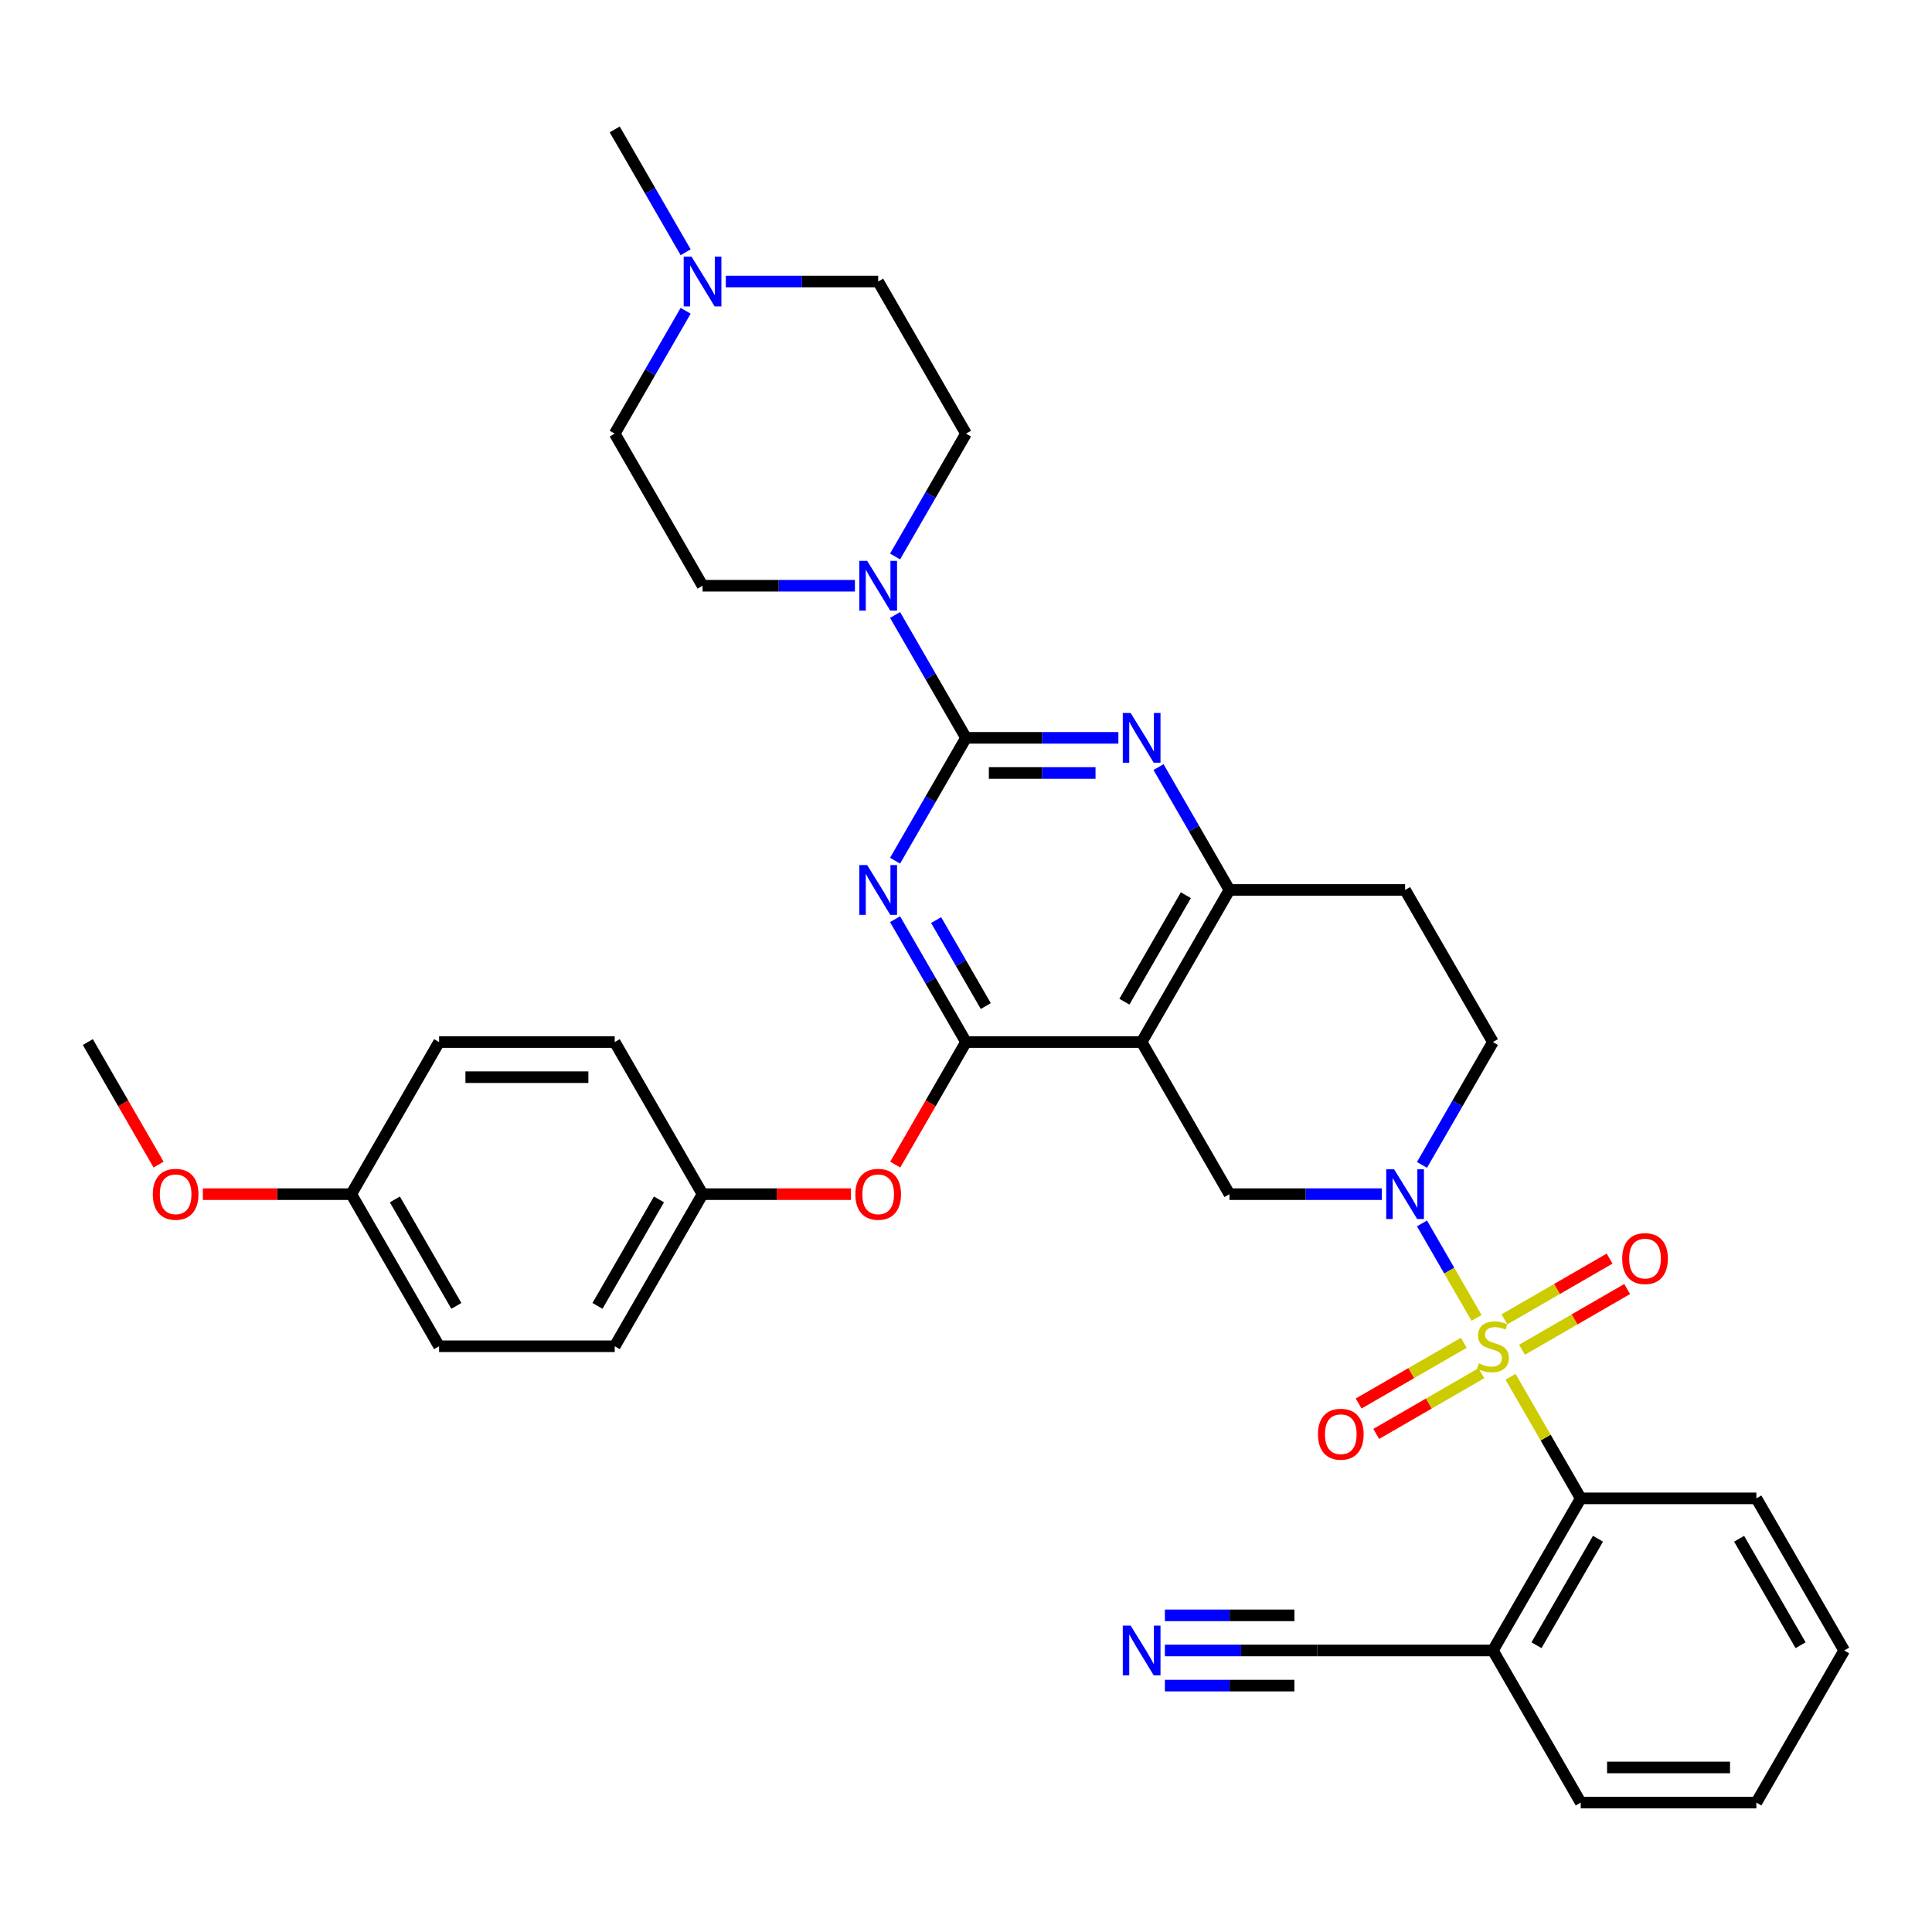 <?xml version='1.0' encoding='iso-8859-1'?>
<svg version='1.1' baseProfile='full'
              xmlns='http://www.w3.org/2000/svg'
                      xmlns:rdkit='http://www.rdkit.org/xml'
                      xmlns:xlink='http://www.w3.org/1999/xlink'
                  xml:space='preserve'
width='1000px' height='1000px' viewBox='0 0 1000 1000'>
<!-- END OF HEADER -->
<rect style='opacity:1.0;fill:#FFFFFF;stroke:none' width='1000' height='1000' x='0' y='0'> </rect>
<path class='bond-0' d='M 736.017,602.949 L 754.372,571.157' style='fill:none;fill-rule:evenodd;stroke:#0000FF;stroke-width:6px;stroke-linecap:butt;stroke-linejoin:miter;stroke-opacity:1' />
<path class='bond-0' d='M 754.372,571.157 L 772.727,539.365' style='fill:none;fill-rule:evenodd;stroke:#000000;stroke-width:6px;stroke-linecap:butt;stroke-linejoin:miter;stroke-opacity:1' />
<path class='bond-1' d='M 715.236,618.094 L 675.8,618.094' style='fill:none;fill-rule:evenodd;stroke:#0000FF;stroke-width:6px;stroke-linecap:butt;stroke-linejoin:miter;stroke-opacity:1' />
<path class='bond-1' d='M 675.8,618.094 L 636.364,618.094' style='fill:none;fill-rule:evenodd;stroke:#000000;stroke-width:6px;stroke-linecap:butt;stroke-linejoin:miter;stroke-opacity:1' />
<path class='bond-2' d='M 736.017,633.24 L 750.137,657.696' style='fill:none;fill-rule:evenodd;stroke:#0000FF;stroke-width:6px;stroke-linecap:butt;stroke-linejoin:miter;stroke-opacity:1' />
<path class='bond-2' d='M 750.137,657.696 L 764.256,682.152' style='fill:none;fill-rule:evenodd;stroke:#CCCC00;stroke-width:6px;stroke-linecap:butt;stroke-linejoin:miter;stroke-opacity:1' />
<path class='bond-3' d='M 772.727,539.365 L 727.273,460.635' style='fill:none;fill-rule:evenodd;stroke:#000000;stroke-width:6px;stroke-linecap:butt;stroke-linejoin:miter;stroke-opacity:1' />
<path class='bond-4' d='M 727.273,460.635 L 636.364,460.635' style='fill:none;fill-rule:evenodd;stroke:#000000;stroke-width:6px;stroke-linecap:butt;stroke-linejoin:miter;stroke-opacity:1' />
<path class='bond-5' d='M 636.364,460.635 L 590.909,539.365' style='fill:none;fill-rule:evenodd;stroke:#000000;stroke-width:6px;stroke-linecap:butt;stroke-linejoin:miter;stroke-opacity:1' />
<path class='bond-5' d='M 613.8,463.354 L 581.981,518.464' style='fill:none;fill-rule:evenodd;stroke:#000000;stroke-width:6px;stroke-linecap:butt;stroke-linejoin:miter;stroke-opacity:1' />
<path class='bond-6' d='M 636.364,460.635 L 618.008,428.843' style='fill:none;fill-rule:evenodd;stroke:#000000;stroke-width:6px;stroke-linecap:butt;stroke-linejoin:miter;stroke-opacity:1' />
<path class='bond-6' d='M 618.008,428.843 L 599.653,397.051' style='fill:none;fill-rule:evenodd;stroke:#0000FF;stroke-width:6px;stroke-linecap:butt;stroke-linejoin:miter;stroke-opacity:1' />
<path class='bond-7' d='M 590.909,539.365 L 636.364,618.094' style='fill:none;fill-rule:evenodd;stroke:#000000;stroke-width:6px;stroke-linecap:butt;stroke-linejoin:miter;stroke-opacity:1' />
<path class='bond-8' d='M 590.909,539.365 L 500,539.365' style='fill:none;fill-rule:evenodd;stroke:#000000;stroke-width:6px;stroke-linecap:butt;stroke-linejoin:miter;stroke-opacity:1' />
<path class='bond-9' d='M 500,539.365 L 481.687,571.084' style='fill:none;fill-rule:evenodd;stroke:#000000;stroke-width:6px;stroke-linecap:butt;stroke-linejoin:miter;stroke-opacity:1' />
<path class='bond-9' d='M 481.687,571.084 L 463.374,602.803' style='fill:none;fill-rule:evenodd;stroke:#FF0000;stroke-width:6px;stroke-linecap:butt;stroke-linejoin:miter;stroke-opacity:1' />
<path class='bond-10' d='M 500,539.365 L 481.645,507.573' style='fill:none;fill-rule:evenodd;stroke:#000000;stroke-width:6px;stroke-linecap:butt;stroke-linejoin:miter;stroke-opacity:1' />
<path class='bond-10' d='M 481.645,507.573 L 463.29,475.781' style='fill:none;fill-rule:evenodd;stroke:#0000FF;stroke-width:6px;stroke-linecap:butt;stroke-linejoin:miter;stroke-opacity:1' />
<path class='bond-10' d='M 510.239,520.736 L 497.391,498.482' style='fill:none;fill-rule:evenodd;stroke:#000000;stroke-width:6px;stroke-linecap:butt;stroke-linejoin:miter;stroke-opacity:1' />
<path class='bond-10' d='M 497.391,498.482 L 484.542,476.227' style='fill:none;fill-rule:evenodd;stroke:#0000FF;stroke-width:6px;stroke-linecap:butt;stroke-linejoin:miter;stroke-opacity:1' />
<path class='bond-11' d='M 463.29,445.49 L 481.645,413.698' style='fill:none;fill-rule:evenodd;stroke:#0000FF;stroke-width:6px;stroke-linecap:butt;stroke-linejoin:miter;stroke-opacity:1' />
<path class='bond-11' d='M 481.645,413.698 L 500,381.906' style='fill:none;fill-rule:evenodd;stroke:#000000;stroke-width:6px;stroke-linecap:butt;stroke-linejoin:miter;stroke-opacity:1' />
<path class='bond-12' d='M 818.182,775.554 L 772.727,854.283' style='fill:none;fill-rule:evenodd;stroke:#000000;stroke-width:6px;stroke-linecap:butt;stroke-linejoin:miter;stroke-opacity:1' />
<path class='bond-12' d='M 827.11,796.454 L 795.291,851.565' style='fill:none;fill-rule:evenodd;stroke:#000000;stroke-width:6px;stroke-linecap:butt;stroke-linejoin:miter;stroke-opacity:1' />
<path class='bond-13' d='M 818.182,775.554 L 909.091,775.554' style='fill:none;fill-rule:evenodd;stroke:#000000;stroke-width:6px;stroke-linecap:butt;stroke-linejoin:miter;stroke-opacity:1' />
<path class='bond-14' d='M 818.182,775.554 L 800.016,744.089' style='fill:none;fill-rule:evenodd;stroke:#000000;stroke-width:6px;stroke-linecap:butt;stroke-linejoin:miter;stroke-opacity:1' />
<path class='bond-14' d='M 800.016,744.089 L 781.849,712.624' style='fill:none;fill-rule:evenodd;stroke:#CCCC00;stroke-width:6px;stroke-linecap:butt;stroke-linejoin:miter;stroke-opacity:1' />
<path class='bond-15' d='M 500,381.906 L 481.645,350.114' style='fill:none;fill-rule:evenodd;stroke:#000000;stroke-width:6px;stroke-linecap:butt;stroke-linejoin:miter;stroke-opacity:1' />
<path class='bond-15' d='M 481.645,350.114 L 463.29,318.321' style='fill:none;fill-rule:evenodd;stroke:#0000FF;stroke-width:6px;stroke-linecap:butt;stroke-linejoin:miter;stroke-opacity:1' />
<path class='bond-16' d='M 500,381.906 L 539.436,381.906' style='fill:none;fill-rule:evenodd;stroke:#000000;stroke-width:6px;stroke-linecap:butt;stroke-linejoin:miter;stroke-opacity:1' />
<path class='bond-16' d='M 539.436,381.906 L 578.873,381.906' style='fill:none;fill-rule:evenodd;stroke:#0000FF;stroke-width:6px;stroke-linecap:butt;stroke-linejoin:miter;stroke-opacity:1' />
<path class='bond-16' d='M 511.831,400.087 L 539.436,400.087' style='fill:none;fill-rule:evenodd;stroke:#000000;stroke-width:6px;stroke-linecap:butt;stroke-linejoin:miter;stroke-opacity:1' />
<path class='bond-16' d='M 539.436,400.087 L 567.042,400.087' style='fill:none;fill-rule:evenodd;stroke:#0000FF;stroke-width:6px;stroke-linecap:butt;stroke-linejoin:miter;stroke-opacity:1' />
<path class='bond-17' d='M 442.509,303.176 L 403.073,303.176' style='fill:none;fill-rule:evenodd;stroke:#0000FF;stroke-width:6px;stroke-linecap:butt;stroke-linejoin:miter;stroke-opacity:1' />
<path class='bond-17' d='M 403.073,303.176 L 363.636,303.176' style='fill:none;fill-rule:evenodd;stroke:#000000;stroke-width:6px;stroke-linecap:butt;stroke-linejoin:miter;stroke-opacity:1' />
<path class='bond-18' d='M 463.29,288.031 L 481.645,256.239' style='fill:none;fill-rule:evenodd;stroke:#0000FF;stroke-width:6px;stroke-linecap:butt;stroke-linejoin:miter;stroke-opacity:1' />
<path class='bond-18' d='M 481.645,256.239 L 500,224.446' style='fill:none;fill-rule:evenodd;stroke:#000000;stroke-width:6px;stroke-linecap:butt;stroke-linejoin:miter;stroke-opacity:1' />
<path class='bond-19' d='M 787.8,698.619 L 815.008,682.911' style='fill:none;fill-rule:evenodd;stroke:#CCCC00;stroke-width:6px;stroke-linecap:butt;stroke-linejoin:miter;stroke-opacity:1' />
<path class='bond-19' d='M 815.008,682.911 L 842.215,667.202' style='fill:none;fill-rule:evenodd;stroke:#FF0000;stroke-width:6px;stroke-linecap:butt;stroke-linejoin:miter;stroke-opacity:1' />
<path class='bond-19' d='M 778.709,682.873 L 805.917,667.165' style='fill:none;fill-rule:evenodd;stroke:#CCCC00;stroke-width:6px;stroke-linecap:butt;stroke-linejoin:miter;stroke-opacity:1' />
<path class='bond-19' d='M 805.917,667.165 L 833.124,651.456' style='fill:none;fill-rule:evenodd;stroke:#FF0000;stroke-width:6px;stroke-linecap:butt;stroke-linejoin:miter;stroke-opacity:1' />
<path class='bond-20' d='M 757.655,695.029 L 730.447,710.737' style='fill:none;fill-rule:evenodd;stroke:#CCCC00;stroke-width:6px;stroke-linecap:butt;stroke-linejoin:miter;stroke-opacity:1' />
<path class='bond-20' d='M 730.447,710.737 L 703.239,726.446' style='fill:none;fill-rule:evenodd;stroke:#FF0000;stroke-width:6px;stroke-linecap:butt;stroke-linejoin:miter;stroke-opacity:1' />
<path class='bond-20' d='M 766.745,710.775 L 739.538,726.483' style='fill:none;fill-rule:evenodd;stroke:#CCCC00;stroke-width:6px;stroke-linecap:butt;stroke-linejoin:miter;stroke-opacity:1' />
<path class='bond-20' d='M 739.538,726.483 L 712.33,742.192' style='fill:none;fill-rule:evenodd;stroke:#FF0000;stroke-width:6px;stroke-linecap:butt;stroke-linejoin:miter;stroke-opacity:1' />
<path class='bond-21' d='M 602.945,854.283 L 642.382,854.283' style='fill:none;fill-rule:evenodd;stroke:#0000FF;stroke-width:6px;stroke-linecap:butt;stroke-linejoin:miter;stroke-opacity:1' />
<path class='bond-21' d='M 642.382,854.283 L 681.818,854.283' style='fill:none;fill-rule:evenodd;stroke:#000000;stroke-width:6px;stroke-linecap:butt;stroke-linejoin:miter;stroke-opacity:1' />
<path class='bond-21' d='M 602.945,872.465 L 636.466,872.465' style='fill:none;fill-rule:evenodd;stroke:#0000FF;stroke-width:6px;stroke-linecap:butt;stroke-linejoin:miter;stroke-opacity:1' />
<path class='bond-21' d='M 636.466,872.465 L 669.987,872.465' style='fill:none;fill-rule:evenodd;stroke:#000000;stroke-width:6px;stroke-linecap:butt;stroke-linejoin:miter;stroke-opacity:1' />
<path class='bond-21' d='M 602.945,836.101 L 636.466,836.101' style='fill:none;fill-rule:evenodd;stroke:#0000FF;stroke-width:6px;stroke-linecap:butt;stroke-linejoin:miter;stroke-opacity:1' />
<path class='bond-21' d='M 636.466,836.101 L 669.987,836.101' style='fill:none;fill-rule:evenodd;stroke:#000000;stroke-width:6px;stroke-linecap:butt;stroke-linejoin:miter;stroke-opacity:1' />
<path class='bond-22' d='M 681.818,854.283 L 772.727,854.283' style='fill:none;fill-rule:evenodd;stroke:#000000;stroke-width:6px;stroke-linecap:butt;stroke-linejoin:miter;stroke-opacity:1' />
<path class='bond-23' d='M 772.727,854.283 L 818.182,933.013' style='fill:none;fill-rule:evenodd;stroke:#000000;stroke-width:6px;stroke-linecap:butt;stroke-linejoin:miter;stroke-opacity:1' />
<path class='bond-24' d='M 440.455,618.094 L 402.045,618.094' style='fill:none;fill-rule:evenodd;stroke:#FF0000;stroke-width:6px;stroke-linecap:butt;stroke-linejoin:miter;stroke-opacity:1' />
<path class='bond-24' d='M 402.045,618.094 L 363.636,618.094' style='fill:none;fill-rule:evenodd;stroke:#000000;stroke-width:6px;stroke-linecap:butt;stroke-linejoin:miter;stroke-opacity:1' />
<path class='bond-25' d='M 227.273,696.824 L 181.818,618.094' style='fill:none;fill-rule:evenodd;stroke:#000000;stroke-width:6px;stroke-linecap:butt;stroke-linejoin:miter;stroke-opacity:1' />
<path class='bond-25' d='M 236.2,675.924 L 204.382,620.813' style='fill:none;fill-rule:evenodd;stroke:#000000;stroke-width:6px;stroke-linecap:butt;stroke-linejoin:miter;stroke-opacity:1' />
<path class='bond-26' d='M 227.273,696.824 L 318.182,696.824' style='fill:none;fill-rule:evenodd;stroke:#000000;stroke-width:6px;stroke-linecap:butt;stroke-linejoin:miter;stroke-opacity:1' />
<path class='bond-27' d='M 181.818,618.094 L 227.273,539.365' style='fill:none;fill-rule:evenodd;stroke:#000000;stroke-width:6px;stroke-linecap:butt;stroke-linejoin:miter;stroke-opacity:1' />
<path class='bond-28' d='M 181.818,618.094 L 143.409,618.094' style='fill:none;fill-rule:evenodd;stroke:#000000;stroke-width:6px;stroke-linecap:butt;stroke-linejoin:miter;stroke-opacity:1' />
<path class='bond-28' d='M 143.409,618.094 L 105,618.094' style='fill:none;fill-rule:evenodd;stroke:#FF0000;stroke-width:6px;stroke-linecap:butt;stroke-linejoin:miter;stroke-opacity:1' />
<path class='bond-29' d='M 227.273,539.365 L 318.182,539.365' style='fill:none;fill-rule:evenodd;stroke:#000000;stroke-width:6px;stroke-linecap:butt;stroke-linejoin:miter;stroke-opacity:1' />
<path class='bond-29' d='M 240.909,557.547 L 304.545,557.547' style='fill:none;fill-rule:evenodd;stroke:#000000;stroke-width:6px;stroke-linecap:butt;stroke-linejoin:miter;stroke-opacity:1' />
<path class='bond-30' d='M 318.182,224.446 L 336.537,192.654' style='fill:none;fill-rule:evenodd;stroke:#000000;stroke-width:6px;stroke-linecap:butt;stroke-linejoin:miter;stroke-opacity:1' />
<path class='bond-30' d='M 336.537,192.654 L 354.892,160.862' style='fill:none;fill-rule:evenodd;stroke:#0000FF;stroke-width:6px;stroke-linecap:butt;stroke-linejoin:miter;stroke-opacity:1' />
<path class='bond-31' d='M 318.182,224.446 L 363.636,303.176' style='fill:none;fill-rule:evenodd;stroke:#000000;stroke-width:6px;stroke-linecap:butt;stroke-linejoin:miter;stroke-opacity:1' />
<path class='bond-32' d='M 375.673,145.717 L 415.109,145.717' style='fill:none;fill-rule:evenodd;stroke:#0000FF;stroke-width:6px;stroke-linecap:butt;stroke-linejoin:miter;stroke-opacity:1' />
<path class='bond-32' d='M 415.109,145.717 L 454.545,145.717' style='fill:none;fill-rule:evenodd;stroke:#000000;stroke-width:6px;stroke-linecap:butt;stroke-linejoin:miter;stroke-opacity:1' />
<path class='bond-33' d='M 354.892,130.571 L 336.537,98.779' style='fill:none;fill-rule:evenodd;stroke:#0000FF;stroke-width:6px;stroke-linecap:butt;stroke-linejoin:miter;stroke-opacity:1' />
<path class='bond-33' d='M 336.537,98.779 L 318.182,66.987' style='fill:none;fill-rule:evenodd;stroke:#000000;stroke-width:6px;stroke-linecap:butt;stroke-linejoin:miter;stroke-opacity:1' />
<path class='bond-34' d='M 454.545,145.717 L 500,224.446' style='fill:none;fill-rule:evenodd;stroke:#000000;stroke-width:6px;stroke-linecap:butt;stroke-linejoin:miter;stroke-opacity:1' />
<path class='bond-35' d='M 318.182,539.365 L 363.636,618.094' style='fill:none;fill-rule:evenodd;stroke:#000000;stroke-width:6px;stroke-linecap:butt;stroke-linejoin:miter;stroke-opacity:1' />
<path class='bond-36' d='M 363.636,618.094 L 318.182,696.824' style='fill:none;fill-rule:evenodd;stroke:#000000;stroke-width:6px;stroke-linecap:butt;stroke-linejoin:miter;stroke-opacity:1' />
<path class='bond-36' d='M 341.072,620.813 L 309.254,675.924' style='fill:none;fill-rule:evenodd;stroke:#000000;stroke-width:6px;stroke-linecap:butt;stroke-linejoin:miter;stroke-opacity:1' />
<path class='bond-37' d='M 82.081,602.803 L 63.768,571.084' style='fill:none;fill-rule:evenodd;stroke:#FF0000;stroke-width:6px;stroke-linecap:butt;stroke-linejoin:miter;stroke-opacity:1' />
<path class='bond-37' d='M 63.768,571.084 L 45.455,539.365' style='fill:none;fill-rule:evenodd;stroke:#000000;stroke-width:6px;stroke-linecap:butt;stroke-linejoin:miter;stroke-opacity:1' />
<path class='bond-38' d='M 909.091,775.554 L 954.545,854.283' style='fill:none;fill-rule:evenodd;stroke:#000000;stroke-width:6px;stroke-linecap:butt;stroke-linejoin:miter;stroke-opacity:1' />
<path class='bond-38' d='M 900.163,796.454 L 931.981,851.565' style='fill:none;fill-rule:evenodd;stroke:#000000;stroke-width:6px;stroke-linecap:butt;stroke-linejoin:miter;stroke-opacity:1' />
<path class='bond-39' d='M 818.182,933.013 L 909.091,933.013' style='fill:none;fill-rule:evenodd;stroke:#000000;stroke-width:6px;stroke-linecap:butt;stroke-linejoin:miter;stroke-opacity:1' />
<path class='bond-39' d='M 831.818,914.831 L 895.455,914.831' style='fill:none;fill-rule:evenodd;stroke:#000000;stroke-width:6px;stroke-linecap:butt;stroke-linejoin:miter;stroke-opacity:1' />
<path class='bond-40' d='M 954.545,854.283 L 909.091,933.013' style='fill:none;fill-rule:evenodd;stroke:#000000;stroke-width:6px;stroke-linecap:butt;stroke-linejoin:miter;stroke-opacity:1' />
<path  class='atom-0' d='M 721.582 605.222
L 730.018 618.858
Q 730.855 620.203, 732.2 622.64
Q 733.545 625.076, 733.618 625.222
L 733.618 605.222
L 737.036 605.222
L 737.036 630.967
L 733.509 630.967
L 724.455 616.058
Q 723.4 614.313, 722.273 612.313
Q 721.182 610.313, 720.855 609.694
L 720.855 630.967
L 717.509 630.967
L 717.509 605.222
L 721.582 605.222
' fill='#0000FF'/>
<path  class='atom-7' d='M 448.855 447.762
L 457.291 461.399
Q 458.127 462.744, 459.473 465.181
Q 460.818 467.617, 460.891 467.762
L 460.891 447.762
L 464.309 447.762
L 464.309 473.508
L 460.782 473.508
L 451.727 458.599
Q 450.673 456.853, 449.545 454.853
Q 448.455 452.853, 448.127 452.235
L 448.127 473.508
L 444.782 473.508
L 444.782 447.762
L 448.855 447.762
' fill='#0000FF'/>
<path  class='atom-10' d='M 448.855 290.303
L 457.291 303.94
Q 458.127 305.285, 459.473 307.721
Q 460.818 310.158, 460.891 310.303
L 460.891 290.303
L 464.309 290.303
L 464.309 316.049
L 460.782 316.049
L 451.727 301.14
Q 450.673 299.394, 449.545 297.394
Q 448.455 295.394, 448.127 294.776
L 448.127 316.049
L 444.782 316.049
L 444.782 290.303
L 448.855 290.303
' fill='#0000FF'/>
<path  class='atom-11' d='M 585.218 369.033
L 593.655 382.669
Q 594.491 384.015, 595.836 386.451
Q 597.182 388.887, 597.255 389.033
L 597.255 369.033
L 600.673 369.033
L 600.673 394.778
L 597.145 394.778
L 588.091 379.869
Q 587.036 378.124, 585.909 376.124
Q 584.818 374.124, 584.491 373.506
L 584.491 394.778
L 581.145 394.778
L 581.145 369.033
L 585.218 369.033
' fill='#0000FF'/>
<path  class='atom-12' d='M 765.455 705.66
Q 765.745 705.769, 766.945 706.279
Q 768.145 706.788, 769.455 707.115
Q 770.8 707.406, 772.109 707.406
Q 774.545 707.406, 775.964 706.242
Q 777.382 705.042, 777.382 702.969
Q 777.382 701.551, 776.655 700.679
Q 775.964 699.806, 774.873 699.333
Q 773.782 698.86, 771.964 698.315
Q 769.673 697.624, 768.291 696.969
Q 766.945 696.315, 765.964 694.933
Q 765.018 693.551, 765.018 691.224
Q 765.018 687.988, 767.2 685.988
Q 769.418 683.988, 773.782 683.988
Q 776.764 683.988, 780.145 685.406
L 779.309 688.206
Q 776.218 686.933, 773.891 686.933
Q 771.382 686.933, 770 687.988
Q 768.618 689.006, 768.655 690.788
Q 768.655 692.169, 769.345 693.006
Q 770.073 693.842, 771.091 694.315
Q 772.145 694.788, 773.891 695.333
Q 776.218 696.06, 777.6 696.788
Q 778.982 697.515, 779.964 699.006
Q 780.982 700.46, 780.982 702.969
Q 780.982 706.533, 778.582 708.46
Q 776.218 710.351, 772.255 710.351
Q 769.964 710.351, 768.218 709.842
Q 766.509 709.369, 764.473 708.533
L 765.455 705.66
' fill='#CCCC00'/>
<path  class='atom-13' d='M 839.639 651.442
Q 839.639 645.26, 842.693 641.806
Q 845.748 638.351, 851.457 638.351
Q 857.166 638.351, 860.22 641.806
Q 863.275 645.26, 863.275 651.442
Q 863.275 657.697, 860.184 661.26
Q 857.093 664.788, 851.457 664.788
Q 845.784 664.788, 842.693 661.26
Q 839.639 657.733, 839.639 651.442
M 851.457 661.879
Q 855.384 661.879, 857.493 659.26
Q 859.639 656.606, 859.639 651.442
Q 859.639 646.388, 857.493 643.842
Q 855.384 641.26, 851.457 641.26
Q 847.53 641.26, 845.384 643.806
Q 843.275 646.351, 843.275 651.442
Q 843.275 656.642, 845.384 659.26
Q 847.53 661.879, 851.457 661.879
' fill='#FF0000'/>
<path  class='atom-14' d='M 682.18 742.351
Q 682.18 736.169, 685.234 732.715
Q 688.289 729.26, 693.998 729.26
Q 699.707 729.26, 702.761 732.715
Q 705.816 736.169, 705.816 742.351
Q 705.816 748.606, 702.725 752.169
Q 699.634 755.697, 693.998 755.697
Q 688.325 755.697, 685.234 752.169
Q 682.18 748.642, 682.18 742.351
M 693.998 752.788
Q 697.925 752.788, 700.034 750.169
Q 702.18 747.515, 702.18 742.351
Q 702.18 737.297, 700.034 734.751
Q 697.925 732.169, 693.998 732.169
Q 690.07 732.169, 687.925 734.715
Q 685.816 737.26, 685.816 742.351
Q 685.816 747.551, 687.925 750.169
Q 690.07 752.788, 693.998 752.788
' fill='#FF0000'/>
<path  class='atom-15' d='M 585.218 841.41
L 593.655 855.047
Q 594.491 856.392, 595.836 858.829
Q 597.182 861.265, 597.255 861.41
L 597.255 841.41
L 600.673 841.41
L 600.673 867.156
L 597.145 867.156
L 588.091 852.247
Q 587.036 850.501, 585.909 848.501
Q 584.818 846.501, 584.491 845.883
L 584.491 867.156
L 581.145 867.156
L 581.145 841.41
L 585.218 841.41
' fill='#0000FF'/>
<path  class='atom-18' d='M 442.727 618.167
Q 442.727 611.985, 445.782 608.531
Q 448.836 605.076, 454.545 605.076
Q 460.255 605.076, 463.309 608.531
Q 466.364 611.985, 466.364 618.167
Q 466.364 624.422, 463.273 627.985
Q 460.182 631.513, 454.545 631.513
Q 448.873 631.513, 445.782 627.985
Q 442.727 624.458, 442.727 618.167
M 454.545 628.603
Q 458.473 628.603, 460.582 625.985
Q 462.727 623.331, 462.727 618.167
Q 462.727 613.113, 460.582 610.567
Q 458.473 607.985, 454.545 607.985
Q 450.618 607.985, 448.473 610.531
Q 446.364 613.076, 446.364 618.167
Q 446.364 623.367, 448.473 625.985
Q 450.618 628.603, 454.545 628.603
' fill='#FF0000'/>
<path  class='atom-23' d='M 357.945 132.844
L 366.382 146.481
Q 367.218 147.826, 368.564 150.262
Q 369.909 152.699, 369.982 152.844
L 369.982 132.844
L 373.4 132.844
L 373.4 158.59
L 369.873 158.59
L 360.818 143.681
Q 359.764 141.935, 358.636 139.935
Q 357.545 137.935, 357.218 137.317
L 357.218 158.59
L 353.873 158.59
L 353.873 132.844
L 357.945 132.844
' fill='#0000FF'/>
<path  class='atom-31' d='M 79.091 618.167
Q 79.091 611.985, 82.145 608.531
Q 85.2 605.076, 90.909 605.076
Q 96.618 605.076, 99.673 608.531
Q 102.727 611.985, 102.727 618.167
Q 102.727 624.422, 99.636 627.985
Q 96.546 631.513, 90.909 631.513
Q 85.236 631.513, 82.145 627.985
Q 79.091 624.458, 79.091 618.167
M 90.909 628.603
Q 94.836 628.603, 96.945 625.985
Q 99.091 623.331, 99.091 618.167
Q 99.091 613.113, 96.945 610.567
Q 94.836 607.985, 90.909 607.985
Q 86.982 607.985, 84.836 610.531
Q 82.727 613.076, 82.727 618.167
Q 82.727 623.367, 84.836 625.985
Q 86.982 628.603, 90.909 628.603
' fill='#FF0000'/>
</svg>
